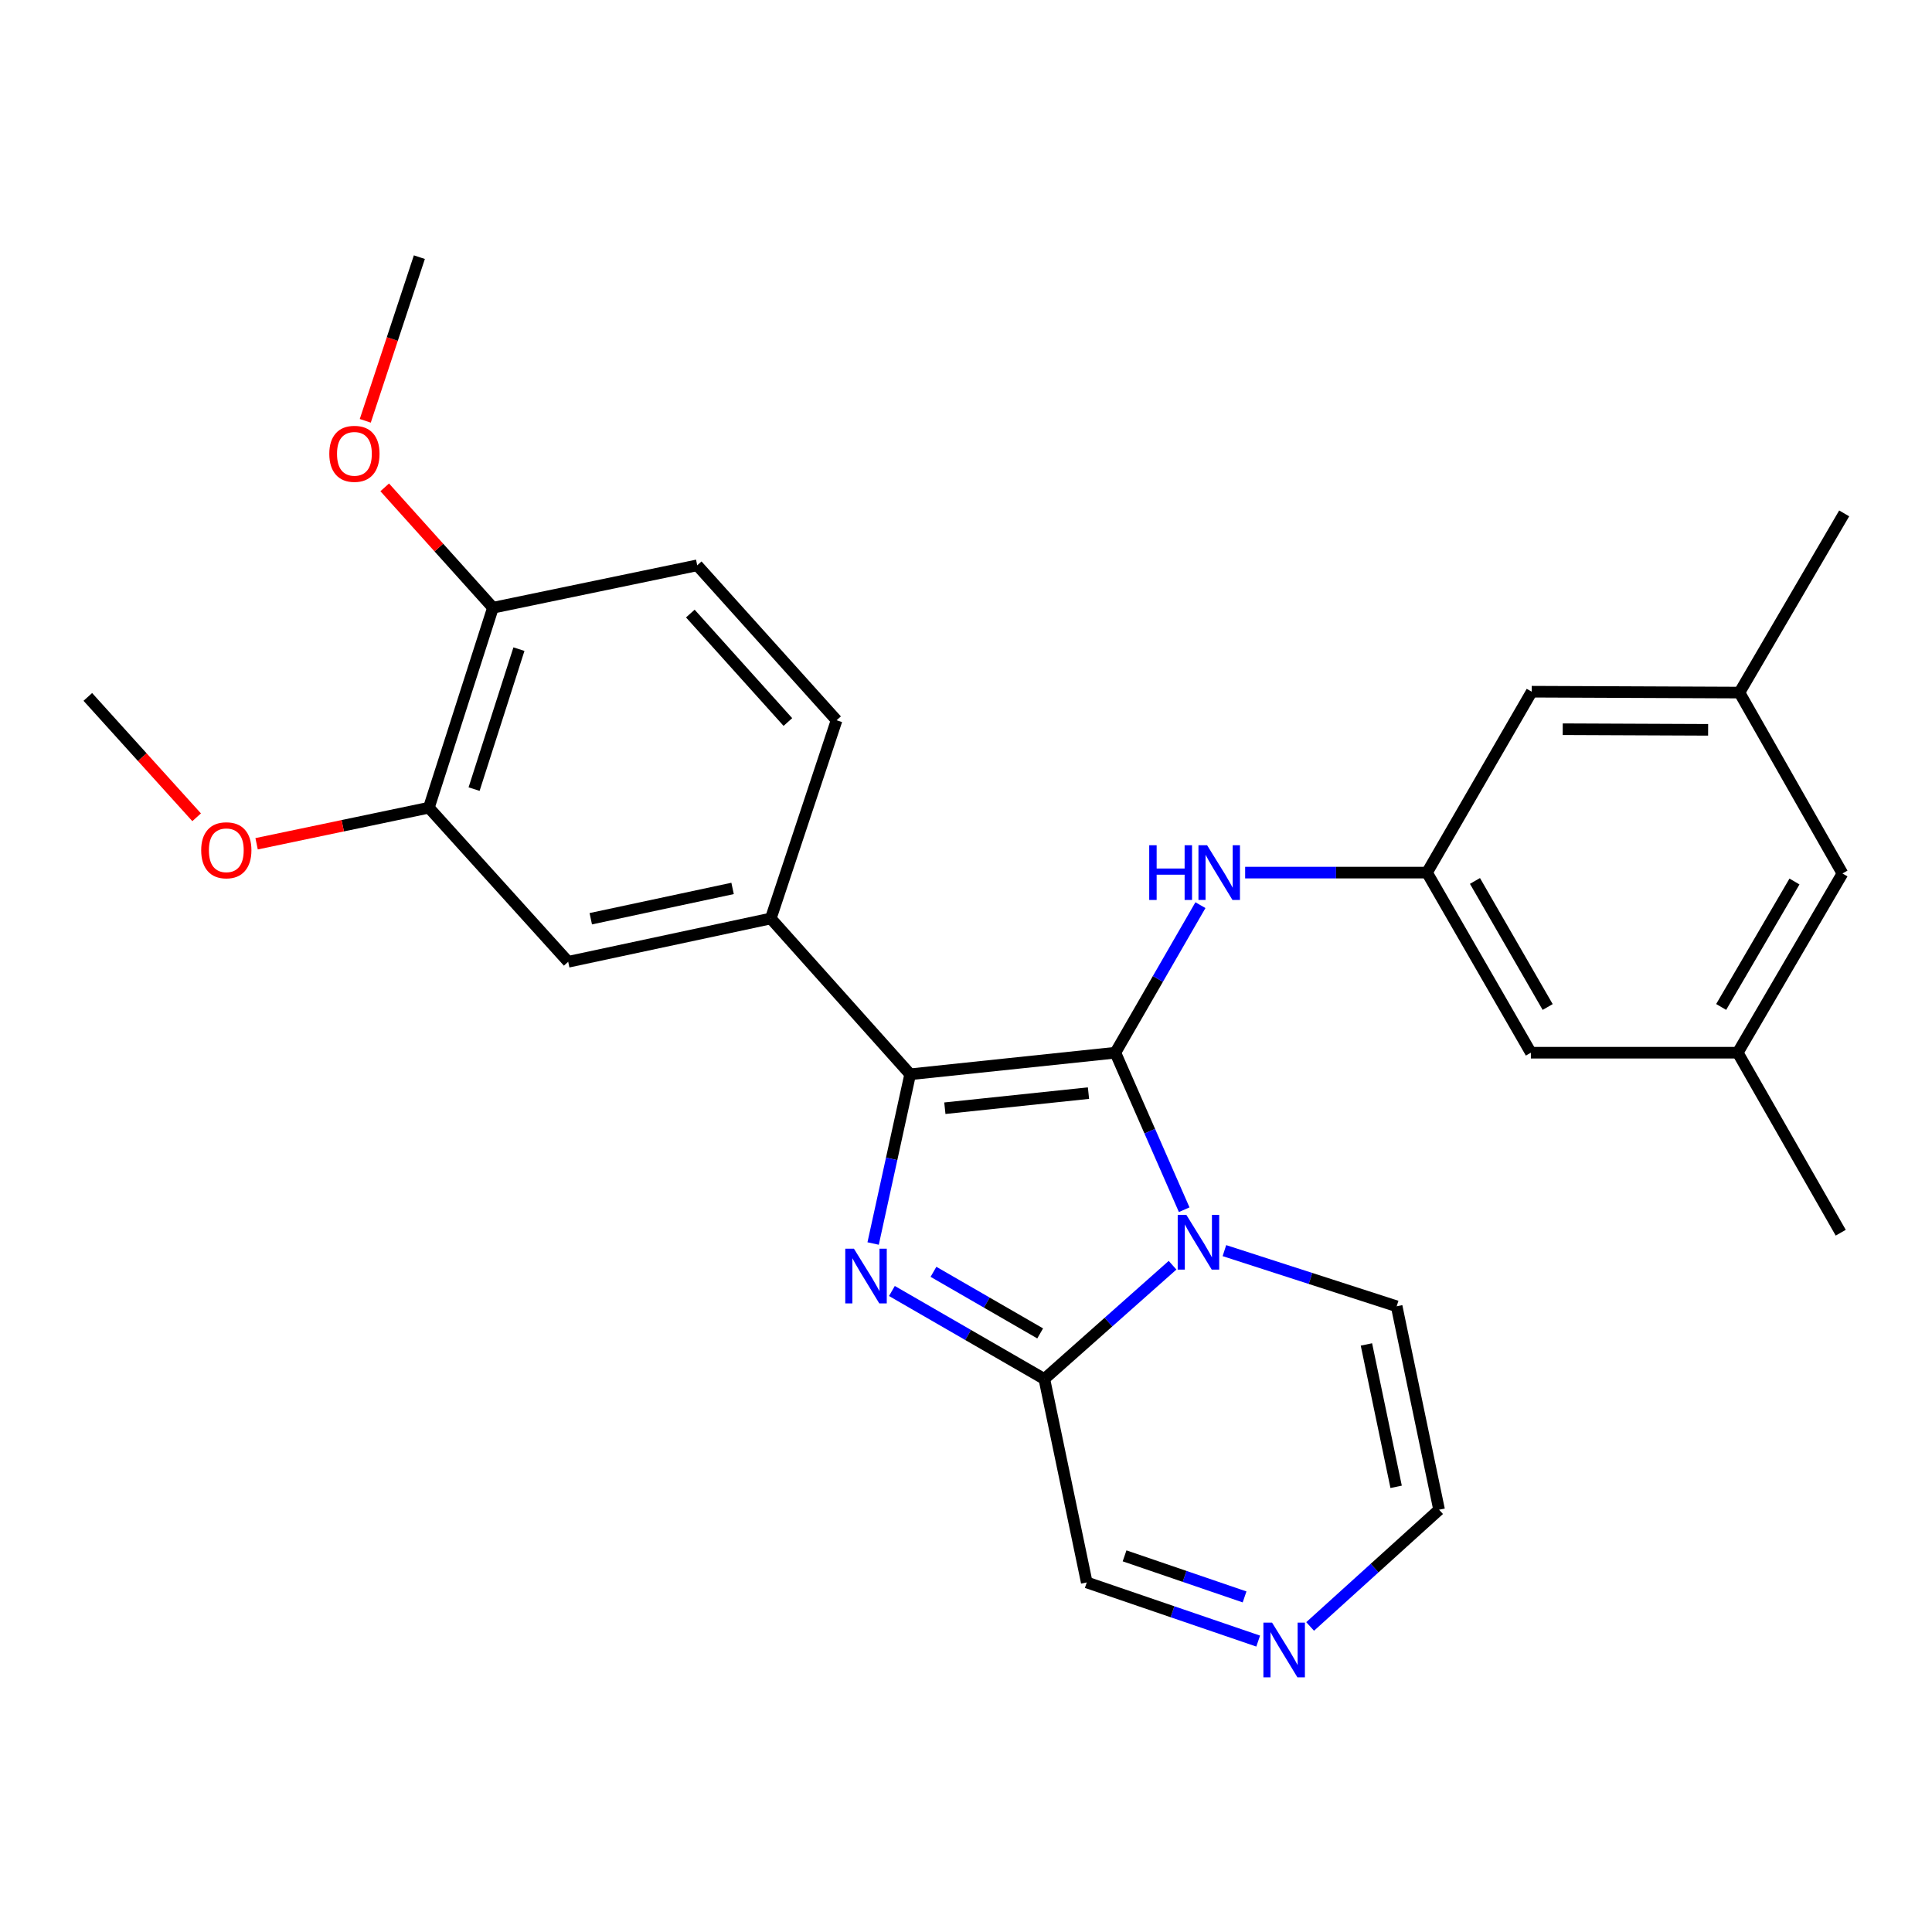 <?xml version='1.0' encoding='iso-8859-1'?>
<svg version='1.1' baseProfile='full'
              xmlns='http://www.w3.org/2000/svg'
                      xmlns:rdkit='http://www.rdkit.org/xml'
                      xmlns:xlink='http://www.w3.org/1999/xlink'
                  xml:space='preserve'
width='1000px' height='1000px' viewBox='0 0 1000 1000'>
<!-- END OF HEADER -->
<rect style='opacity:1.0;fill:#FFFFFF;stroke:none' width='1000' height='1000' x='0' y='0'> </rect>
<path class='bond-0' d='M 577.306,544.875 L 595.121,585.51' style='fill:none;fill-rule:evenodd;stroke:#000000;stroke-width:6px;stroke-linecap:butt;stroke-linejoin:miter;stroke-opacity:1' />
<path class='bond-0' d='M 595.121,585.51 L 612.936,626.144' style='fill:none;fill-rule:evenodd;stroke:#0000FF;stroke-width:6px;stroke-linecap:butt;stroke-linejoin:miter;stroke-opacity:1' />
<path class='bond-1' d='M 577.306,544.875 L 471.103,556.045' style='fill:none;fill-rule:evenodd;stroke:#000000;stroke-width:6px;stroke-linecap:butt;stroke-linejoin:miter;stroke-opacity:1' />
<path class='bond-1' d='M 563.399,565.795 L 489.057,573.614' style='fill:none;fill-rule:evenodd;stroke:#000000;stroke-width:6px;stroke-linecap:butt;stroke-linejoin:miter;stroke-opacity:1' />
<path class='bond-4' d='M 577.306,544.875 L 599.323,506.692' style='fill:none;fill-rule:evenodd;stroke:#000000;stroke-width:6px;stroke-linecap:butt;stroke-linejoin:miter;stroke-opacity:1' />
<path class='bond-4' d='M 599.323,506.692 L 621.341,468.509' style='fill:none;fill-rule:evenodd;stroke:#0000FF;stroke-width:6px;stroke-linecap:butt;stroke-linejoin:miter;stroke-opacity:1' />
<path class='bond-3' d='M 606.912,654.878 L 573.731,684.32' style='fill:none;fill-rule:evenodd;stroke:#0000FF;stroke-width:6px;stroke-linecap:butt;stroke-linejoin:miter;stroke-opacity:1' />
<path class='bond-3' d='M 573.731,684.32 L 540.55,713.763' style='fill:none;fill-rule:evenodd;stroke:#000000;stroke-width:6px;stroke-linecap:butt;stroke-linejoin:miter;stroke-opacity:1' />
<path class='bond-9' d='M 633.753,647.324 L 678.331,661.73' style='fill:none;fill-rule:evenodd;stroke:#0000FF;stroke-width:6px;stroke-linecap:butt;stroke-linejoin:miter;stroke-opacity:1' />
<path class='bond-9' d='M 678.331,661.73 L 722.908,676.136' style='fill:none;fill-rule:evenodd;stroke:#000000;stroke-width:6px;stroke-linecap:butt;stroke-linejoin:miter;stroke-opacity:1' />
<path class='bond-2' d='M 471.103,556.045 L 461.517,599.843' style='fill:none;fill-rule:evenodd;stroke:#000000;stroke-width:6px;stroke-linecap:butt;stroke-linejoin:miter;stroke-opacity:1' />
<path class='bond-2' d='M 461.517,599.843 L 451.932,643.641' style='fill:none;fill-rule:evenodd;stroke:#0000FF;stroke-width:6px;stroke-linecap:butt;stroke-linejoin:miter;stroke-opacity:1' />
<path class='bond-5' d='M 471.103,556.045 L 398.958,475.406' style='fill:none;fill-rule:evenodd;stroke:#000000;stroke-width:6px;stroke-linecap:butt;stroke-linejoin:miter;stroke-opacity:1' />
<path class='bond-27' d='M 461.652,668.212 L 501.101,690.987' style='fill:none;fill-rule:evenodd;stroke:#0000FF;stroke-width:6px;stroke-linecap:butt;stroke-linejoin:miter;stroke-opacity:1' />
<path class='bond-27' d='M 501.101,690.987 L 540.55,713.763' style='fill:none;fill-rule:evenodd;stroke:#000000;stroke-width:6px;stroke-linecap:butt;stroke-linejoin:miter;stroke-opacity:1' />
<path class='bond-27' d='M 483.162,658.287 L 510.776,674.229' style='fill:none;fill-rule:evenodd;stroke:#0000FF;stroke-width:6px;stroke-linecap:butt;stroke-linejoin:miter;stroke-opacity:1' />
<path class='bond-27' d='M 510.776,674.229 L 538.391,690.172' style='fill:none;fill-rule:evenodd;stroke:#000000;stroke-width:6px;stroke-linecap:butt;stroke-linejoin:miter;stroke-opacity:1' />
<path class='bond-11' d='M 540.55,713.763 L 562.502,819.062' style='fill:none;fill-rule:evenodd;stroke:#000000;stroke-width:6px;stroke-linecap:butt;stroke-linejoin:miter;stroke-opacity:1' />
<path class='bond-7' d='M 644.486,451.659 L 691.55,451.659' style='fill:none;fill-rule:evenodd;stroke:#0000FF;stroke-width:6px;stroke-linecap:butt;stroke-linejoin:miter;stroke-opacity:1' />
<path class='bond-7' d='M 691.55,451.659 L 738.614,451.659' style='fill:none;fill-rule:evenodd;stroke:#000000;stroke-width:6px;stroke-linecap:butt;stroke-linejoin:miter;stroke-opacity:1' />
<path class='bond-8' d='M 398.958,475.406 L 294.099,497.821' style='fill:none;fill-rule:evenodd;stroke:#000000;stroke-width:6px;stroke-linecap:butt;stroke-linejoin:miter;stroke-opacity:1' />
<path class='bond-8' d='M 379.184,459.845 L 305.783,475.536' style='fill:none;fill-rule:evenodd;stroke:#000000;stroke-width:6px;stroke-linecap:butt;stroke-linejoin:miter;stroke-opacity:1' />
<path class='bond-14' d='M 398.958,475.406 L 433.015,372.805' style='fill:none;fill-rule:evenodd;stroke:#000000;stroke-width:6px;stroke-linecap:butt;stroke-linejoin:miter;stroke-opacity:1' />
<path class='bond-6' d='M 678.118,841.852 L 711.494,811.639' style='fill:none;fill-rule:evenodd;stroke:#0000FF;stroke-width:6px;stroke-linecap:butt;stroke-linejoin:miter;stroke-opacity:1' />
<path class='bond-6' d='M 711.494,811.639 L 744.871,781.425' style='fill:none;fill-rule:evenodd;stroke:#000000;stroke-width:6px;stroke-linecap:butt;stroke-linejoin:miter;stroke-opacity:1' />
<path class='bond-28' d='M 651.234,849.424 L 606.868,834.243' style='fill:none;fill-rule:evenodd;stroke:#0000FF;stroke-width:6px;stroke-linecap:butt;stroke-linejoin:miter;stroke-opacity:1' />
<path class='bond-28' d='M 606.868,834.243 L 562.502,819.062' style='fill:none;fill-rule:evenodd;stroke:#000000;stroke-width:6px;stroke-linecap:butt;stroke-linejoin:miter;stroke-opacity:1' />
<path class='bond-28' d='M 644.189,826.561 L 613.133,815.934' style='fill:none;fill-rule:evenodd;stroke:#0000FF;stroke-width:6px;stroke-linecap:butt;stroke-linejoin:miter;stroke-opacity:1' />
<path class='bond-28' d='M 613.133,815.934 L 582.077,805.308' style='fill:none;fill-rule:evenodd;stroke:#000000;stroke-width:6px;stroke-linecap:butt;stroke-linejoin:miter;stroke-opacity:1' />
<path class='bond-18' d='M 738.614,451.659 L 792.817,358.023' style='fill:none;fill-rule:evenodd;stroke:#000000;stroke-width:6px;stroke-linecap:butt;stroke-linejoin:miter;stroke-opacity:1' />
<path class='bond-19' d='M 738.614,451.659 L 792.377,544.875' style='fill:none;fill-rule:evenodd;stroke:#000000;stroke-width:6px;stroke-linecap:butt;stroke-linejoin:miter;stroke-opacity:1' />
<path class='bond-19' d='M 763.441,455.974 L 801.075,521.225' style='fill:none;fill-rule:evenodd;stroke:#000000;stroke-width:6px;stroke-linecap:butt;stroke-linejoin:miter;stroke-opacity:1' />
<path class='bond-10' d='M 294.099,497.821 L 221.986,418.064' style='fill:none;fill-rule:evenodd;stroke:#000000;stroke-width:6px;stroke-linecap:butt;stroke-linejoin:miter;stroke-opacity:1' />
<path class='bond-12' d='M 722.908,676.136 L 744.871,781.425' style='fill:none;fill-rule:evenodd;stroke:#000000;stroke-width:6px;stroke-linecap:butt;stroke-linejoin:miter;stroke-opacity:1' />
<path class='bond-12' d='M 707.26,695.881 L 722.634,769.583' style='fill:none;fill-rule:evenodd;stroke:#000000;stroke-width:6px;stroke-linecap:butt;stroke-linejoin:miter;stroke-opacity:1' />
<path class='bond-21' d='M 221.986,418.064 L 177.401,427.399' style='fill:none;fill-rule:evenodd;stroke:#000000;stroke-width:6px;stroke-linecap:butt;stroke-linejoin:miter;stroke-opacity:1' />
<path class='bond-21' d='M 177.401,427.399 L 132.816,436.734' style='fill:none;fill-rule:evenodd;stroke:#FF0000;stroke-width:6px;stroke-linecap:butt;stroke-linejoin:miter;stroke-opacity:1' />
<path class='bond-30' d='M 221.986,418.064 L 255.15,314.56' style='fill:none;fill-rule:evenodd;stroke:#000000;stroke-width:6px;stroke-linecap:butt;stroke-linejoin:miter;stroke-opacity:1' />
<path class='bond-30' d='M 245.388,408.443 L 268.603,335.99' style='fill:none;fill-rule:evenodd;stroke:#000000;stroke-width:6px;stroke-linecap:butt;stroke-linejoin:miter;stroke-opacity:1' />
<path class='bond-13' d='M 255.15,314.56 L 360.88,292.608' style='fill:none;fill-rule:evenodd;stroke:#000000;stroke-width:6px;stroke-linecap:butt;stroke-linejoin:miter;stroke-opacity:1' />
<path class='bond-22' d='M 255.15,314.56 L 227.139,283.407' style='fill:none;fill-rule:evenodd;stroke:#000000;stroke-width:6px;stroke-linecap:butt;stroke-linejoin:miter;stroke-opacity:1' />
<path class='bond-22' d='M 227.139,283.407 L 199.127,252.254' style='fill:none;fill-rule:evenodd;stroke:#FF0000;stroke-width:6px;stroke-linecap:butt;stroke-linejoin:miter;stroke-opacity:1' />
<path class='bond-15' d='M 433.015,372.805 L 360.88,292.608' style='fill:none;fill-rule:evenodd;stroke:#000000;stroke-width:6px;stroke-linecap:butt;stroke-linejoin:miter;stroke-opacity:1' />
<path class='bond-15' d='M 407.807,373.716 L 357.313,317.578' style='fill:none;fill-rule:evenodd;stroke:#000000;stroke-width:6px;stroke-linecap:butt;stroke-linejoin:miter;stroke-opacity:1' />
<path class='bond-16' d='M 900.332,358.475 L 792.817,358.023' style='fill:none;fill-rule:evenodd;stroke:#000000;stroke-width:6px;stroke-linecap:butt;stroke-linejoin:miter;stroke-opacity:1' />
<path class='bond-16' d='M 884.123,377.758 L 808.863,377.442' style='fill:none;fill-rule:evenodd;stroke:#000000;stroke-width:6px;stroke-linecap:butt;stroke-linejoin:miter;stroke-opacity:1' />
<path class='bond-24' d='M 900.332,358.475 L 954.545,265.732' style='fill:none;fill-rule:evenodd;stroke:#000000;stroke-width:6px;stroke-linecap:butt;stroke-linejoin:miter;stroke-opacity:1' />
<path class='bond-29' d='M 900.332,358.475 L 953.653,452.11' style='fill:none;fill-rule:evenodd;stroke:#000000;stroke-width:6px;stroke-linecap:butt;stroke-linejoin:miter;stroke-opacity:1' />
<path class='bond-17' d='M 899.45,544.875 L 792.377,544.875' style='fill:none;fill-rule:evenodd;stroke:#000000;stroke-width:6px;stroke-linecap:butt;stroke-linejoin:miter;stroke-opacity:1' />
<path class='bond-20' d='M 899.45,544.875 L 953.653,452.11' style='fill:none;fill-rule:evenodd;stroke:#000000;stroke-width:6px;stroke-linecap:butt;stroke-linejoin:miter;stroke-opacity:1' />
<path class='bond-20' d='M 890.873,521.198 L 928.815,456.263' style='fill:none;fill-rule:evenodd;stroke:#000000;stroke-width:6px;stroke-linecap:butt;stroke-linejoin:miter;stroke-opacity:1' />
<path class='bond-23' d='M 899.45,544.875 L 952.761,638.048' style='fill:none;fill-rule:evenodd;stroke:#000000;stroke-width:6px;stroke-linecap:butt;stroke-linejoin:miter;stroke-opacity:1' />
<path class='bond-25' d='M 101.776,423.024 L 73.615,391.873' style='fill:none;fill-rule:evenodd;stroke:#FF0000;stroke-width:6px;stroke-linecap:butt;stroke-linejoin:miter;stroke-opacity:1' />
<path class='bond-25' d='M 73.615,391.873 L 45.455,360.722' style='fill:none;fill-rule:evenodd;stroke:#000000;stroke-width:6px;stroke-linecap:butt;stroke-linejoin:miter;stroke-opacity:1' />
<path class='bond-26' d='M 189.064,217.816 L 203.063,175.461' style='fill:none;fill-rule:evenodd;stroke:#FF0000;stroke-width:6px;stroke-linecap:butt;stroke-linejoin:miter;stroke-opacity:1' />
<path class='bond-26' d='M 203.063,175.461 L 217.062,133.105' style='fill:none;fill-rule:evenodd;stroke:#000000;stroke-width:6px;stroke-linecap:butt;stroke-linejoin:miter;stroke-opacity:1' />
<path  class='atom-1' d='M 614.058 628.822
L 623.338 643.822
Q 624.258 645.302, 625.738 647.982
Q 627.218 650.662, 627.298 650.822
L 627.298 628.822
L 631.058 628.822
L 631.058 657.142
L 627.178 657.142
L 617.218 640.742
Q 616.058 638.822, 614.818 636.622
Q 613.618 634.422, 613.258 633.742
L 613.258 657.142
L 609.578 657.142
L 609.578 628.822
L 614.058 628.822
' fill='#0000FF'/>
<path  class='atom-3' d='M 441.988 646.313
L 451.268 661.313
Q 452.188 662.793, 453.668 665.473
Q 455.148 668.153, 455.228 668.313
L 455.228 646.313
L 458.988 646.313
L 458.988 674.633
L 455.108 674.633
L 445.148 658.233
Q 443.988 656.313, 442.748 654.113
Q 441.548 651.913, 441.188 651.233
L 441.188 674.633
L 437.508 674.633
L 437.508 646.313
L 441.988 646.313
' fill='#0000FF'/>
<path  class='atom-5' d='M 594.837 437.499
L 598.677 437.499
L 598.677 449.539
L 613.157 449.539
L 613.157 437.499
L 616.997 437.499
L 616.997 465.819
L 613.157 465.819
L 613.157 452.739
L 598.677 452.739
L 598.677 465.819
L 594.837 465.819
L 594.837 437.499
' fill='#0000FF'/>
<path  class='atom-5' d='M 624.797 437.499
L 634.077 452.499
Q 634.997 453.979, 636.477 456.659
Q 637.957 459.339, 638.037 459.499
L 638.037 437.499
L 641.797 437.499
L 641.797 465.819
L 637.917 465.819
L 627.957 449.419
Q 626.797 447.499, 625.557 445.299
Q 624.357 443.099, 623.997 442.419
L 623.997 465.819
L 620.317 465.819
L 620.317 437.499
L 624.797 437.499
' fill='#0000FF'/>
<path  class='atom-7' d='M 658.414 839.862
L 667.694 854.862
Q 668.614 856.342, 670.094 859.022
Q 671.574 861.702, 671.654 861.862
L 671.654 839.862
L 675.414 839.862
L 675.414 868.182
L 671.534 868.182
L 661.574 851.782
Q 660.414 849.862, 659.174 847.662
Q 657.974 845.462, 657.614 844.782
L 657.614 868.182
L 653.934 868.182
L 653.934 839.862
L 658.414 839.862
' fill='#0000FF'/>
<path  class='atom-22' d='M 104.138 440.096
Q 104.138 433.296, 107.498 429.496
Q 110.858 425.696, 117.138 425.696
Q 123.418 425.696, 126.778 429.496
Q 130.138 433.296, 130.138 440.096
Q 130.138 446.976, 126.738 450.896
Q 123.338 454.776, 117.138 454.776
Q 110.898 454.776, 107.498 450.896
Q 104.138 447.016, 104.138 440.096
M 117.138 451.576
Q 121.458 451.576, 123.778 448.696
Q 126.138 445.776, 126.138 440.096
Q 126.138 434.536, 123.778 431.736
Q 121.458 428.896, 117.138 428.896
Q 112.818 428.896, 110.458 431.696
Q 108.138 434.496, 108.138 440.096
Q 108.138 445.816, 110.458 448.696
Q 112.818 451.576, 117.138 451.576
' fill='#FF0000'/>
<path  class='atom-23' d='M 170.446 234.894
Q 170.446 228.094, 173.806 224.294
Q 177.166 220.494, 183.446 220.494
Q 189.726 220.494, 193.086 224.294
Q 196.446 228.094, 196.446 234.894
Q 196.446 241.774, 193.046 245.694
Q 189.646 249.574, 183.446 249.574
Q 177.206 249.574, 173.806 245.694
Q 170.446 241.814, 170.446 234.894
M 183.446 246.374
Q 187.766 246.374, 190.086 243.494
Q 192.446 240.574, 192.446 234.894
Q 192.446 229.334, 190.086 226.534
Q 187.766 223.694, 183.446 223.694
Q 179.126 223.694, 176.766 226.494
Q 174.446 229.294, 174.446 234.894
Q 174.446 240.614, 176.766 243.494
Q 179.126 246.374, 183.446 246.374
' fill='#FF0000'/>
</svg>
